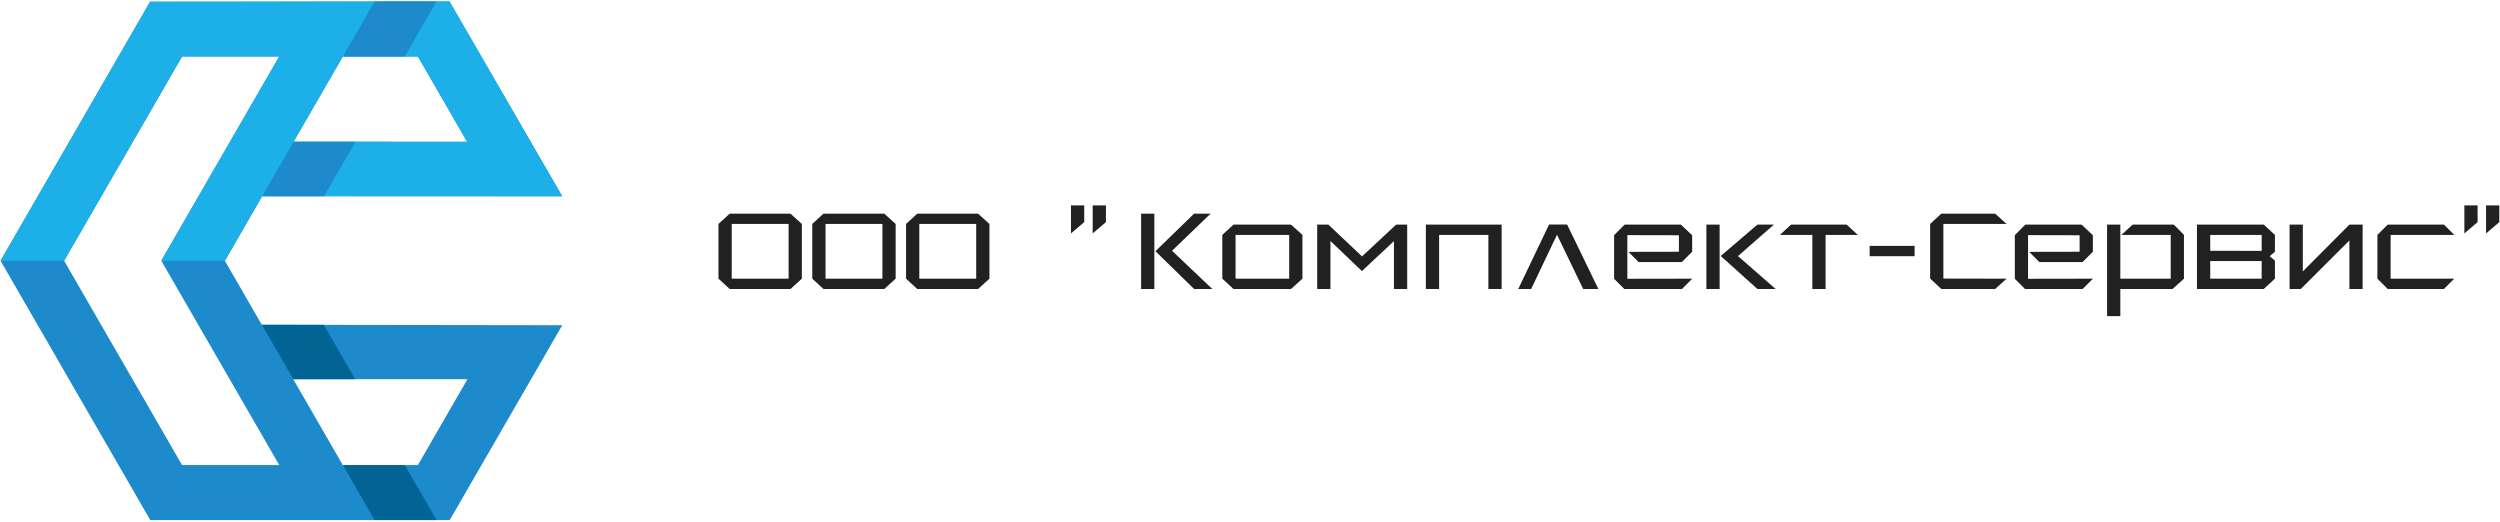 <?xml version="1.0" encoding="UTF-8"?> <svg xmlns="http://www.w3.org/2000/svg" width="1279" height="267" viewBox="0 0 1279 267" fill="none"> <path fill-rule="evenodd" clip-rule="evenodd" d="M229.795 266.073H76.528L76.711 265.786L0.283 133.4L76.711 1.032L229.795 0.736L287.642 100.423C236.466 100.423 185.29 100.38 134.096 100.38L115.035 133.4L133.966 166.203L134 166.159C185.342 166.159 236.5 166.377 287.65 166.377L230.083 266.064H229.795V266.073ZM150.014 193.998L175.232 237.677L175.093 237.912H213.799L239.156 193.998H150.014ZM239 72.532L213.808 28.897H175.101L175.241 29.132L150.171 72.523L239 72.532ZM142.856 237.912L82.511 133.4L142.856 28.897H92.873L93.013 29.132L32.798 133.4L93.004 237.677L92.865 237.912H142.856Z" fill="#1C8ACB"></path> <path fill-rule="evenodd" clip-rule="evenodd" d="M0.283 133.409L76.711 1.032L76.528 0.736H158.757H229.795H230.065L287.642 100.423H255.109L255.092 100.38H134.096L115.035 133.4V133.409H82.511V133.4L142.856 28.897H92.873L93.013 29.132L32.798 133.4V133.409H0.283ZM239 72.532L213.808 28.897H175.101L175.241 29.132L150.171 72.523L239 72.532Z" fill="#1CAFE8"></path> <path fill-rule="evenodd" clip-rule="evenodd" d="M134.166 100.38H165.801L181.885 72.532H150.241L134.166 100.38Z" fill="#1C8ACB"></path> <path fill-rule="evenodd" clip-rule="evenodd" d="M222.995 0.736H191.342L191.516 1.032L175.424 28.897H207.077L223.169 1.032L222.995 0.736Z" fill="#1C8ACB"></path> <path fill-rule="evenodd" clip-rule="evenodd" d="M165.645 166.159H134.009L150.084 193.998H181.719L165.645 166.159Z" fill="#016495"></path> <path fill-rule="evenodd" clip-rule="evenodd" d="M207.077 237.912H175.424L191.516 265.786L191.342 266.073H222.995L223.169 265.786L207.077 237.912Z" fill="#016495"></path> <path d="M367.575 142.569V114.577L373.296 109.3H404.398L410.23 114.577V142.569L404.398 147.845H373.296L367.575 142.569ZM403.454 142.569V114.577H374.351V142.569H403.454Z" fill="#212121"></path> <path d="M415.561 142.569V114.577L421.282 109.3H452.384L458.216 114.577V142.569L452.384 147.845H421.282L415.561 142.569ZM451.44 142.569V114.577H422.337V142.569H451.44Z" fill="#212121"></path> <path d="M463.548 142.569V114.577L469.268 109.3H500.371L506.202 114.577V142.569L500.371 147.845H469.268L463.548 142.569ZM499.426 142.569V114.577H470.324V142.569H499.426Z" fill="#212121"></path> <path d="M565.796 105.079V113.632L559.021 119.408V105.079H565.796ZM554.689 105.079V113.632L547.913 119.408V105.079H554.689Z" fill="#212121"></path> <path d="M610.895 109.3H619.337L599.62 128.295L620.225 147.845H610.895L591.123 128.517L610.895 109.3ZM583.791 147.845V109.3H590.567V147.845H583.791Z" fill="#212121"></path> <path d="M625.335 142.569V120.186L631.056 114.91H660.492L666.323 120.186V142.569L660.492 147.845H631.056L625.335 142.569ZM659.548 142.569V120.186H632.111V142.569H659.548Z" fill="#212121"></path> <path d="M673.877 114.91H679.542V114.965L679.597 114.91L696.815 131.183L714.254 114.91H719.919V147.845H713.143V123.352L696.759 138.681L680.653 123.296V147.845H673.877V114.91Z" fill="#212121"></path> <path d="M729.472 147.845V114.91H768.239V147.845H761.463V120.186H736.248V147.845H729.472Z" fill="#212121"></path> <path d="M783.346 147.845H776.736L792.51 114.854H801.729L817.725 147.845H809.949L796.564 120.075L783.346 147.845Z" fill="#212121"></path> <path d="M830.999 147.845L825.778 142.624V120.297L831.165 114.91H859.935L865.711 120.353V128.795L860.435 134.071H838.33L833.109 128.85L858.935 128.795V120.353L832.554 120.297V142.624L865.767 142.569L860.49 147.845H830.999Z" fill="#212121"></path> <path d="M872.987 147.845V114.91H879.763V147.845H872.987ZM899.091 114.91H907.533L889.149 131.016L908.421 147.845H899.091L880.318 130.961L899.091 114.91Z" fill="#212121"></path> <path d="M944.744 114.91L950.465 120.186H933.97V147.845H927.194V120.186H910.587L916.308 114.91H944.744Z" fill="#212121"></path> <path d="M979.512 125.796V131.072H956.519V125.796H979.512Z" fill="#212121"></path> <path d="M993.175 147.845L987.454 142.513V114.577L993.175 109.3H1020.72L1026.55 114.577H994.23V142.513L1026.55 142.569L1020.72 147.845H993.175Z" fill="#212121"></path> <path d="M1036 147.845L1030.78 142.624V120.297L1036.16 114.91H1064.93L1070.71 120.353V128.795L1065.43 134.071H1043.33L1038.11 128.85L1063.93 128.795V120.353L1037.55 120.297V142.624L1070.76 142.569L1065.49 147.845H1036Z" fill="#212121"></path> <path d="M1077.98 161.73V114.91H1084.76V142.569H1110.53V120.186H1085.32L1091.04 114.91H1112.09L1117.36 120.186H1117.31V142.624H1117.25L1111.47 147.845H1084.76V161.73H1077.98Z" fill="#212121"></path> <path d="M1158.13 114.91L1163.85 120.186V128.795L1161.18 131.072L1163.85 133.349V142.569L1158.13 147.845H1123.97V114.91H1158.13ZM1130.75 142.569H1157.07V133.571H1130.75V142.569ZM1157.07 128.35V120.186H1130.75V128.295L1157.07 128.35Z" fill="#212121"></path> <path d="M1201.95 147.845V123.019L1177.07 147.845H1171.35V114.91H1178.12V138.847L1201.95 114.91H1208.72V147.845H1201.95Z" fill="#212121"></path> <path d="M1221.55 147.845L1216.28 142.569V120.186L1221.55 114.91H1250.32L1255.6 120.186H1223.05V142.569H1255.6L1250.32 147.845H1221.55Z" fill="#212121"></path> <path d="M1278.65 105.079V113.632L1271.87 119.408V105.079H1278.65ZM1267.54 105.079V113.632L1260.77 119.408V105.079H1267.54Z" fill="#212121"></path> </svg> 